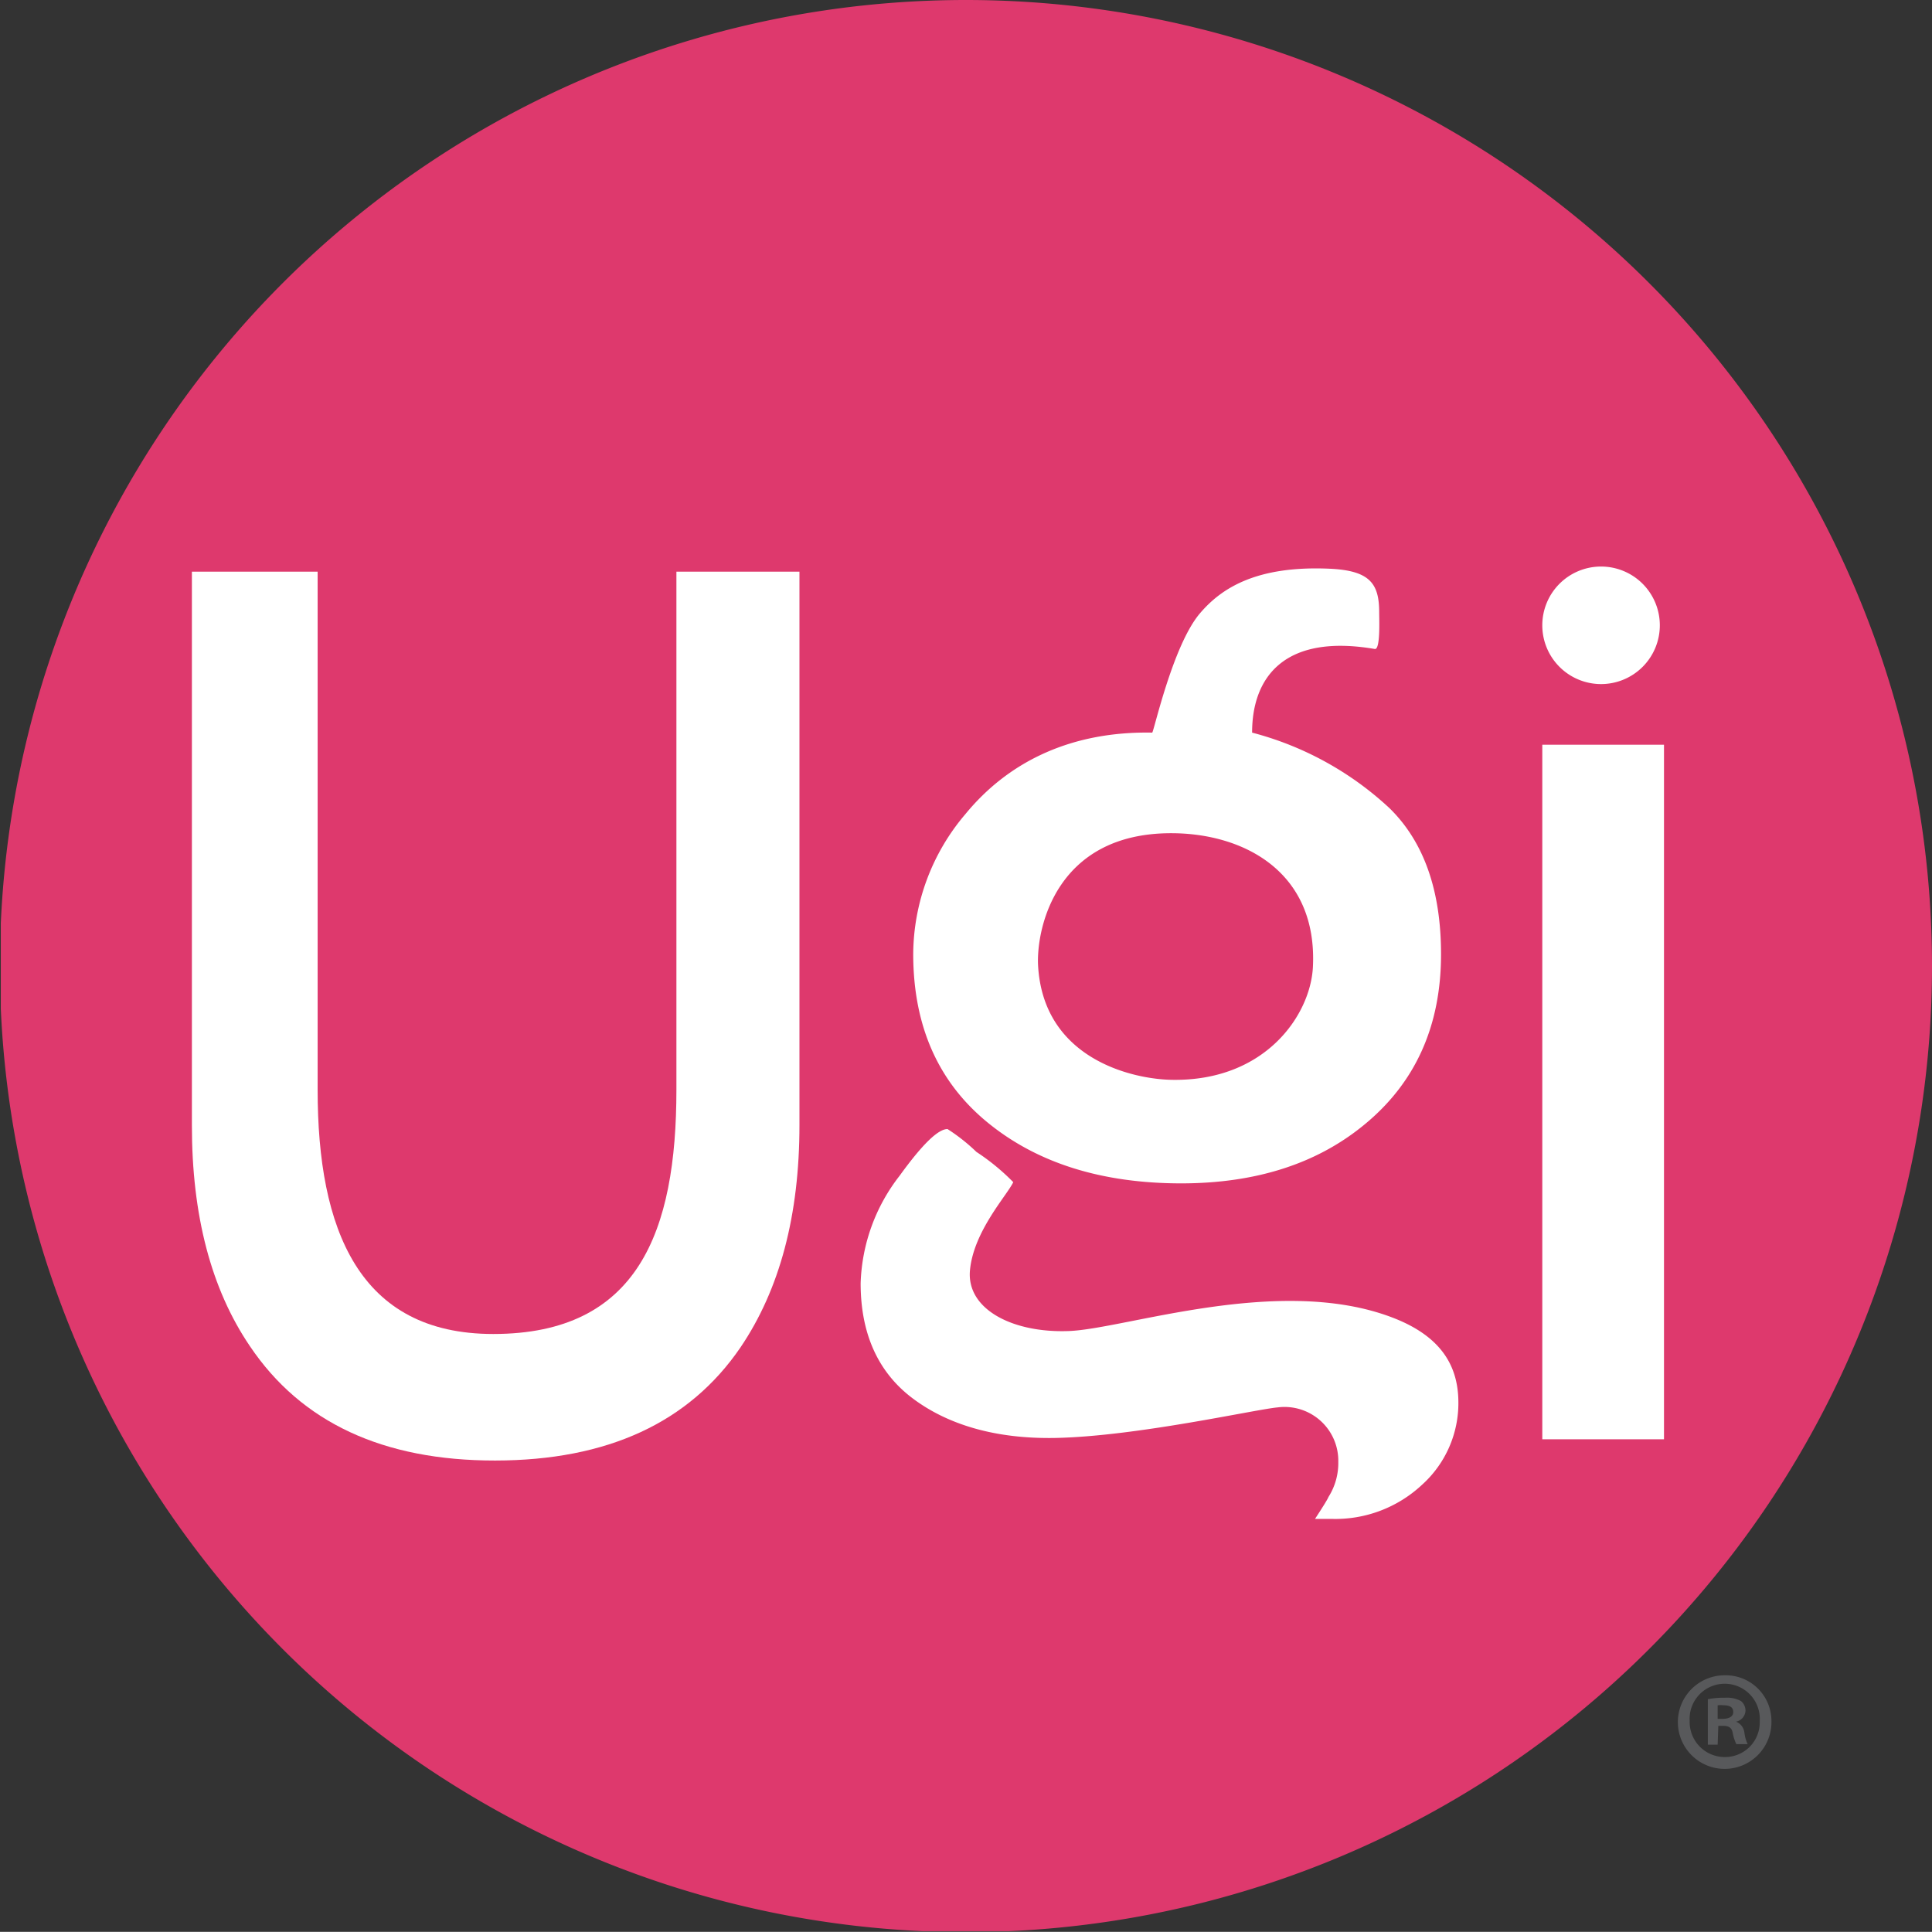 <svg id="Layer_1" data-name="Layer 1" xmlns="http://www.w3.org/2000/svg" xmlns:xlink="http://www.w3.org/1999/xlink" viewBox="0 0 143.67 143.66"><rect x="0" y="0" width="143.67" height="143.66" fill="#333333" stroke="none"/><defs><style>.cls-1{fill:none;}.cls-2{clip-path:url(#clip-path);}.cls-3{fill:#de396d;}.cls-4{fill:#fff;}.cls-5{fill:#58595b;}</style><clipPath id="clip-path" transform="translate(0 -0.34)"><rect class="cls-1" x="0.06" y="0.34" width="145.84" height="143.61"/></clipPath></defs><g class="cls-2"><path class="cls-3" d="M143.67,72.17A71.84,71.84,0,1,1,71.83.34a71.84,71.84,0,0,1,71.84,71.83" transform="translate(0 -0.34)"/></g><path class="cls-4" d="M50.3,81.38V42.85h9.15V84q0,10.06-4.38,16.53-5.74,8.41-18.25,8.42t-18.24-8.51Q14.26,94.07,14.27,84V42.85h9.35V81.38c0,10.37,3.06,18.16,13.06,18.16,10.76,0,13.62-7.6,13.62-18.16" transform="translate(0 -0.34)"/><path class="cls-4" d="M108.45,104.57a8.17,8.17,0,0,1-2.7,6.18A9.44,9.44,0,0,1,99,113.29H97.79c.6-.92.94-1.47,1-1.63a4.71,4.71,0,0,0,.73-2.61A4,4,0,0,0,95,105c-1.66.15-10.43,2.14-16.48,2.27-4.52.09-8.07-1-10.66-2.95S64,99.48,64,95.77a13.67,13.67,0,0,1,2.9-8c1.67-2.31,2.85-3.47,3.56-3.47A13.87,13.87,0,0,1,72.61,86a16.44,16.44,0,0,1,2.74,2.25c-.48,1-2.95,3.65-3.22,6.55s3.17,4.68,7.36,4.52,15.66-4.22,24.06-1c3.82,1.46,4.9,3.8,4.9,6.33M107.16,71.3q0,8.07-5.81,12.76-5.26,4.27-13.49,4.28-8.88,0-14.41-4.52T67.91,71.3a16.19,16.19,0,0,1,3.88-10.42c3.28-4,8-6.17,13.89-6.06.11,0,1.52-6.5,3.56-8.88,1.62-1.9,4.24-3.54,9.6-3.31,3,.13,3.72,1.08,3.72,3.23,0,.54.1,2.82-.33,2.74-6.7-1.15-9.12,2.08-9.12,6.22a23.82,23.82,0,0,1,10.22,5.62Q107.16,64.19,107.16,71.3Zm-9.53,1c.38-7.11-5.12-10-10.54-10-8.52,0-10,7-9.9,9.74.33,7.06,7.06,8.57,10,8.6C94.09,80.74,97.43,75.84,97.63,72.29Z" transform="translate(0 -0.34)"/><rect class="cls-4" x="114.69" y="55.38" width="9.05" height="51.65"/><path class="cls-4" d="M123.43,46.84a4.37,4.37,0,1,1-4.37-4.37,4.37,4.37,0,0,1,4.37,4.37" transform="translate(0 -0.34)"/><path class="cls-5" d="M131.73,128.3a3.48,3.48,0,1,1-3.47-3.38A3.4,3.4,0,0,1,131.73,128.3Zm-6.08,0a2.61,2.61,0,0,0,2.64,2.7,2.58,2.58,0,0,0,2.57-2.68,2.61,2.61,0,1,0-5.21,0Zm2.08,1.78H127V126.7a6.1,6.1,0,0,1,1.29-.11,2.16,2.16,0,0,1,1.18.25.91.91,0,0,1,.33.74.88.88,0,0,1-.7.79v0a1,1,0,0,1,.62.82,2.81,2.81,0,0,0,.24.85h-.84a3.43,3.43,0,0,1-.27-.83c-.06-.37-.27-.53-.7-.53h-.37Zm0-1.92h.37c.43,0,.79-.15.79-.5s-.23-.51-.73-.51a1.93,1.93,0,0,0-.43,0Z" transform="translate(0 -0.34)"/></svg>